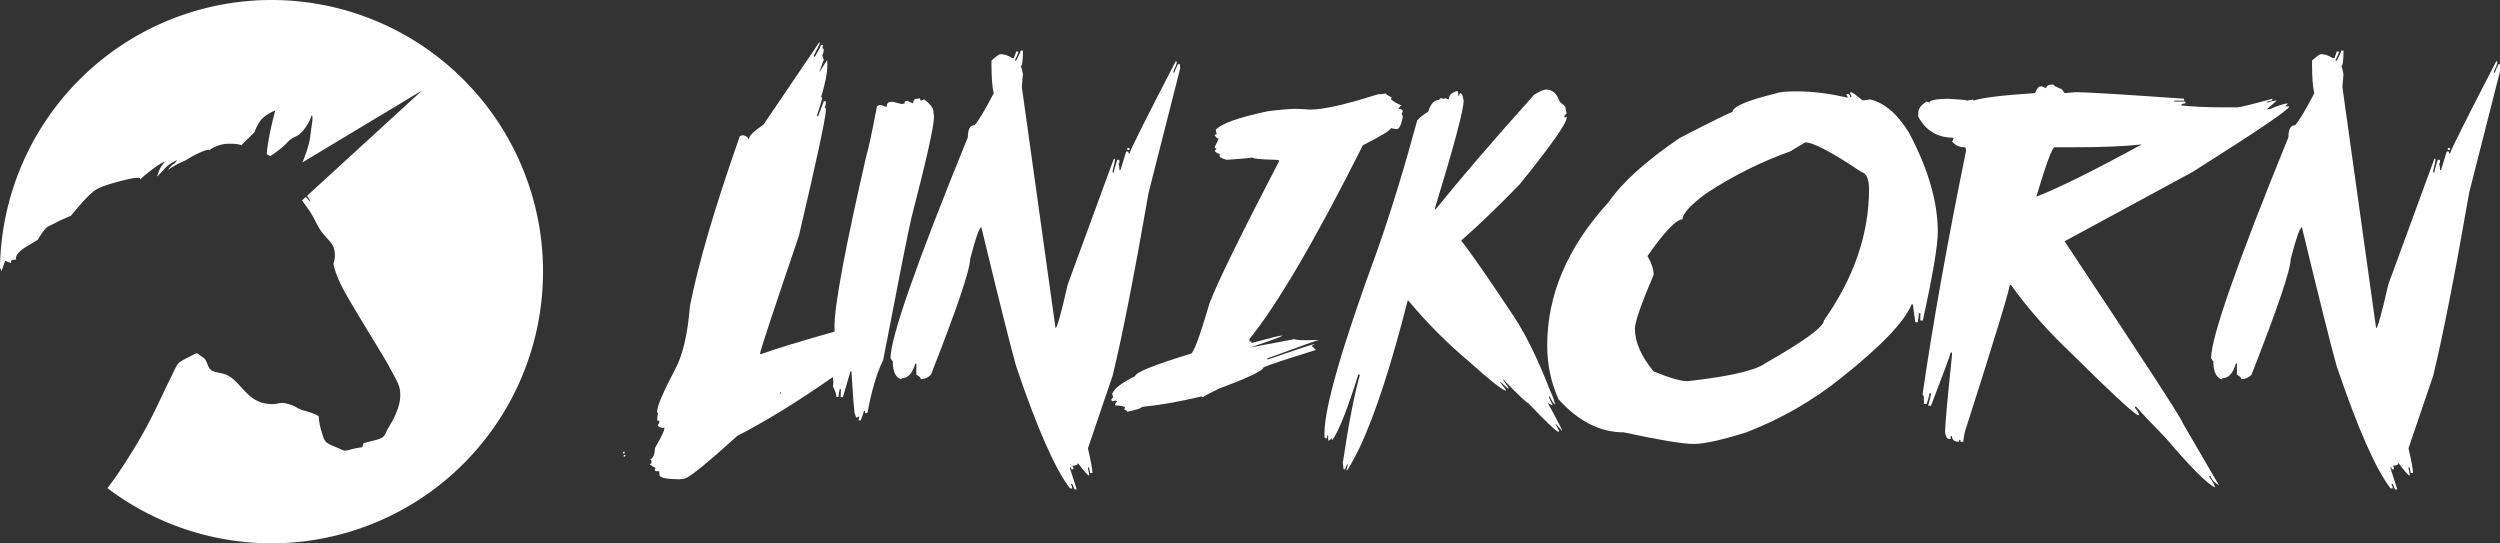 <?xml version="1.0" encoding="UTF-8" standalone="no"?>
<!-- Created with Inkscape (http://www.inkscape.org/) -->

<svg
   width="846.409mm"
   height="183.943mm"
   viewBox="0 0 846.409 183.943"
   version="1.1"
   id="svg5"
   inkscape:version="1.1.2 (0a00cf5339, 2022-02-04)"
   sodipodi:docname="unikorn.svg"
   xmlns:inkscape="http://www.inkscape.org/namespaces/inkscape"
   xmlns:sodipodi="http://sodipodi.sourceforge.net/DTD/sodipodi-0.dtd"
   xmlns="http://www.w3.org/2000/svg"
   xmlns:svg="http://www.w3.org/2000/svg">
  <rect x="0" y="0" width="846.409" height="183.943" fill="#333333" stroke="none"/>
  <sodipodi:namedview
     id="namedview7"
     pagecolor="#000000"
     bordercolor="#666666"
     borderopacity="1.0"
     inkscape:pageshadow="2"
     inkscape:pageopacity="1"
     inkscape:pagecheckerboard="0"
     inkscape:document-units="mm"
     showgrid="false"
     inkscape:zoom="0.1699858"
     inkscape:cx="2485.5017"
     inkscape:cy="826.53963"
     inkscape:window-width="1920"
     inkscape:window-height="1082"
     inkscape:window-x="0"
     inkscape:window-y="27"
     inkscape:window-maximized="1"
     inkscape:current-layer="layer1"
     fit-margin-top="0"
     fit-margin-left="0"
     fit-margin-right="0"
     fit-margin-bottom="0" />
  <defs
     id="defs2">
    <rect
       x="871.284"
       y="379.797"
       width="584.445"
       height="239.026"
       id="rect18656" />
    <rect
       x="-66.974"
       y="175.097"
       width="1705.51"
       height="469.544"
       id="rect5785" />
  </defs>
  <g
     inkscape:label="Layer 1"
     inkscape:groupmode="layer"
     id="layer1"
     transform="translate(-63.128,-15.313)">
    <path
       id="path1495"
       style="fill:#ffffff;fill-opacity:1;stroke:none;stroke-width:0.251"
       d="M 155.008,15.313 A 91.972,91.972 0 0 0 63.128,105.889 l 0.498,1.274 1.238,-3.55 1.965,0.734 0.197,-1.023 1.615,-0.142 c 0,0 -1.125,-1.659 3.545,-4.433 4.67,-2.774 3.798,-2.388 3.798,-2.388 0,0 0.437,-0.826 1.754,-2.667 1.318,-1.84 1.975,-1.752 4.129,-2.915 2.154,-1.162 5.254,-2.391 5.254,-2.391 0,0 4.758,-5.815 6.64,-7.403 1.882,-1.587 2.592,-2.384 10.464,-4.449 7.873,-2.065 6.253,-0.371 6.253,-0.371 0,0 2.042,-1.98 5.275,-4.274 3.233,-2.294 3.022,-1.586 3.022,-1.586 0,0 0.706,-0.695 -0.507,0.63 -1.213,1.325 -1.954,4.15 -1.954,4.15 0,0 1.046,-0.947 2.663,-2.771 1.617,-1.824 4.128,-2.786 4.128,-2.786 0,0 -0.706,1.095 -1.297,1.376 -0.592,0.281 -1.903,1.96 -1.903,1.96 0,0 0.161,-0.174 2.14,-1.336 1.98,-1.162 3.911,-1.922 3.911,-1.922 0,0 2.57,-1.691 5.435,-2.892 2.864,-1.201 2.537,-0.512 2.537,-0.512 0,0 2.635,-2.058 6.131,-2.203 3.496,-0.145 4.784,0.472 4.784,0.472 l 4.523,-4.484 c 0,0 0.286,-1.347 1.759,-3.581 1.473,-2.235 5.201,-3.696 5.201,-3.696 0,0 -1.478,5.339 -2.255,9.986 -0.777,4.647 -0.587,4.878 -0.587,4.878 l 1.126,0.588 c 0,0 3.38,-2.025 5.775,-4.61 2.395,-2.586 3.089,-1.273 5.436,-4.12 2.347,-2.848 2.738,-4.954 2.738,-4.954 0,0 0.734,-0.763 0.117,3.239 -0.617,4.002 -0.392,5.114 -2.149,9.999 -0.336,0.934 -0.677,1.786 -1.012,2.59 L 206.065,45.914 167.11,81.584 c 0.669,1.002 0.904,1.52 0.904,1.52 0,0 0.741,1.413 -0.961,-0.701 -0.126,-0.157 -0.248,-0.287 -0.372,-0.426 l -1.287,1.178 c 0.421,0.657 0.973,1.33 2.242,3.15 2.445,3.507 2.676,5.469 4.927,8.178 2.251,2.71 3.361,3.321 3.815,5.763 0.455,2.442 -0.366,4.313 -0.366,4.313 0,0 0.385,3.47 4.168,10.195 3.782,6.725 12.774,21.072 14.542,24.375 1.769,3.303 3.339,5.837 3.713,7.727 0.375,1.89 0.34,4.31 -0.808,7.3 -1.147,2.99 -1.567,3.55 -3.002,5.952 -1.434,2.402 -0.704,3.287 -4.625,4.267 -3.442,0.861 -3.74,0.98 -3.789,1.005 -0.036,0.112 -0.044,0.151 -0.108,0.338 -0.533,1.544 0.245,0.671 -3.395,1.563 -3.64,0.892 -2.372,0.883 -5.894,-0.604 -3.522,-1.486 -3.65,-1.479 -4.716,-4.888 -1.066,-3.409 -1.054,-5.525 -1.054,-5.525 0,0 -0.776,-0.761 -4.437,-1.783 -3.66,-1.022 -2.558,-1.468 -6.041,-2.428 -3.484,-0.96 -2.775,0.563 -7.256,-0.097 -4.384,-0.645 -6.439,-3.305 -9.7,-6.809 -3.261,-3.504 -4.934,-3.205 -7.846,-3.986 -2.912,-0.781 -1.84,-3.675 -4.186,-5.054 -2.347,-1.379 -0.798,-1.802 -4.899,0.282 -4.101,2.083 -3.124,1.638 -6.228,7.804 -3.103,6.166 -5.737,12.845 -11.974,23.048 -5.291,8.654 -8.189,12.347 -8.989,13.322 a 91.972,91.972 0 0 0 55.518,18.691 91.972,91.972 0 0 0 91.972,-91.971 91.972,91.972 0 0 0 -91.972,-91.972 z" />
    <g
       aria-label="UNIKORN"
       transform="matrix(3.247,0,0,3.247,-2548.98,-1196.952)"
       id="text18654"
       style="font-size:40px;line-height:1.25;white-space:pre;shape-inside:url(#rect18656)">
      <path
         d="m 889.918,377.726 0.019,0.176 -0.625,1.27 0.019,0.078 h 0.117 q 0.625,-1.094 0.625,-1.191 l 0.215,-0.039 v 0.039 q 0,0.098 -0.078,0.234 0.019,0.078 0.156,0.234 v 0.039 q 0,0.156 -0.156,0.586 l 0.156,0.41 -0.488,1.348 0.84,-1.309 q 0.019,0.215 0.019,0.469 0,1.27 -0.645,3.379 l 0.117,0.156 -0.547,1.777 v 0.078 h 0.117 l 0.586,-1.543 0.215,-0.019 q 0,0.586 -0.137,0.605 l 0.137,0.156 v 0.156 q 0,1.152 -2.812,13.125 -4.043,11.895 -4.043,12.246 v 0.078 h 0.117 q 2.148,-0.781 7.656,-2.344 -0.019,-0.215 -0.019,-0.508 0,-3.379 3.379,-18.066 0.176,-0.371 1.055,-4.922 l 0.215,-0.117 0.215,-0.019 0.469,0.195 0.117,-0.019 q 0.019,-0.43 0.273,-0.469 l 0.332,-0.039 0.918,0.234 0.332,-0.039 v -0.059 q 0,-0.195 0.195,-0.234 h 0.098 q 0.488,0.254 0.586,0.254 h 0.019 q 0.019,-0.43 0.273,-0.449 l 0.43,-0.059 q 0.039,0.234 0.137,0.234 h 0.019 q 0.195,-0.117 0.312,-0.117 0.801,0.605 0.938,1.152 l 0.059,0.586 v 0.137 q 0,1.387 -2.344,10.449 -0.449,1.836 -2.949,14.844 -0.977,1.953 -1.641,5.508 l -0.234,0.039 -0.019,-0.254 h -0.117 v 0.019 q 0,0.137 -0.332,0.977 L 894,417.198 l 0.059,-0.43 -0.215,0.098 -0.098,0.019 -0.176,-0.488 q -0.117,-0.957 -0.312,-4.16 l -0.019,-0.176 -0.098,0.019 -0.781,2.676 -0.234,0.019 0.019,-0.762 v -0.098 l -0.117,0.019 q -0.117,0.449 -0.117,0.684 v 0.098 l -0.234,0.039 v -0.098 q -0.059,-0.469 -0.352,-0.977 l 0.039,-0.527 -0.059,-0.488 q -5.41,3.789 -9.961,6.133 -4.648,4.219 -5.488,4.453 l -0.547,0.078 q -2.012,-0.039 -2.07,-0.43 l -0.039,-0.43 q -0.117,0.019 -0.195,0.019 -0.254,0 -0.273,-0.137 0.078,-0.137 0.078,-0.215 v -0.039 h -0.019 q -0.156,0 -0.586,-0.352 0.195,-0.039 0.195,-0.176 v -0.019 l -0.019,-0.176 -0.117,-0.156 q 0.43,-0.059 0.508,-1.172 0.977,-1.68 0.977,-2.07 v -0.019 h -0.137 q -0.391,0 -0.566,-0.254 l 0.176,-0.293 v -0.078 q -0.019,-0.137 -0.156,-0.137 h -0.078 q 0.019,-0.684 0.117,-0.703 l -0.117,-0.156 v -0.078 q 0,-0.84 1.895,-4.434 1.172,-2.188 1.523,-6.543 1.289,-6.582 5.156,-17.598 0.019,-0.176 0.195,-0.195 l 0.215,-0.039 q 0.469,0.137 0.508,0.371 h 0.098 v -0.019 q 0,-0.43 1.504,-1.465 z m -4.121,36.523 v 0.176 h 0.078 v -0.176 z m -16.367,6.211 h 0.176 v 0.156 h -0.176 z m 0.078,0.332 h 0.176 q 0,0.176 -0.176,0.176 z"
         style="font-family:'outrun future';-inkscape-font-specification:'outrun future, Normal';fill:#ffffff"
         id="path827" />
      <path
         d="m 910.895,378.624 h 0.234 q 0,1.621 -0.234,1.621 0.117,0.156 0.234,0.84 -0.117,1.191 -0.117,1.328 l 3.516,25.156 q 0.234,0 1.27,-4.551 l 4.805,-13.105 h 0.117 v 0.098 q 0,0.176 -0.234,1.133 v 0.195 h 0.117 q 0,-0.215 0.352,-1.328 h 0.234 v 0.293 q 0,0.098 -0.117,0.098 0.117,0.117 0.117,0.664 h 0.117 l 0.586,-1.914 h 0.234 v 0.195 h 0.117 q 0.176,-0.664 4.805,-9.59 h 0.117 v 0.098 q 0,0.195 -0.352,0.957 v 0.098 h 0.117 q 0,-0.117 0.352,-0.859 h 0.234 v 0.469 l -3.281,12.91 q -2.227,12.812 -3.75,19.082 l -2.578,7.578 q 0.469,2.051 0.469,2.578 h -0.234 q 0,-0.078 -0.117,-0.586 h -0.117 v 0.098 l 0.117,0.566 v 0.195 q -0.195,-0.019 -1.172,-1.328 0,0.293 -0.586,0.293 l 0.117,0.176 v 0.195 h -0.234 v -0.195 h -0.117 v 0.098 l 0.703,2.188 H 916.5 l -0.234,-0.566 h -0.117 v 0.098 q 0.117,0.156 0.117,0.371 h -0.234 q -2.324,-3.027 -5.605,-12.715 -0.938,-3.34 -3.633,-14.512 -0.312,0 -1.172,3.32 0,1.641 -4.082,12.051 -0.469,0.469 -1.055,0.469 0,-0.215 -0.469,-0.469 v -1.152 h -0.117 q -0.43,1.523 -1.406,1.523 0,0.098 -0.117,0.098 -0.82,-0.312 -0.82,-1.895 -0.078,0 -0.234,-0.293 0,-3.242 8.066,-23.047 0,-1.25 0.703,-1.25 0.566,-0.605 1.992,-3.32 -0.234,-0.957 -0.234,-3.027 v -0.391 q 0.742,-0.664 0.938,-0.664 0.625,0 1.172,0.391 h 0.234 l 0.234,-0.664 h 0.234 q 0,0.176 -0.352,0.859 v 0.078 h 0.117 q 0.469,-0.859 0.469,-1.035 z m 11.113,10.156 h 0.234 v 0.195 h -0.234 z"
         style="font-family:'outrun future';-inkscape-font-specification:'outrun future, Normal';fill:#ffffff"
         id="path829" />
      <path
         d="m 948.961,383.097 q 0,0.098 0.625,0.43 l -0.098,0.156 q 0.254,0.273 1.133,0.684 -0.137,0 -0.312,0.254 v 0.078 q 0.43,0.039 0.43,0.254 0,0.078 -0.117,0.254 l 0.117,0.332 q -0.254,1.27 -0.625,1.27 h -0.117 l -0.508,-0.098 q 0,0.312 -2.91,1.777 -7.402,14.727 -11.836,20.215 v 0.254 h 0.215 v 0.156 q 2.891,-0.781 3.203,-0.781 h 0.039 q 0,0.117 -3.379,1.25 l 4.648,-0.879 q 0.019,0.117 1.23,0.117 0.527,0 1.289,-0.019 -0.215,0.019 -5.371,1.914 v 0.098 h 0.098 q 4.551,-1.582 4.824,-1.582 0,0.039 -0.312,0.176 l 0.449,0.43 q -4.727,1.465 -5.469,1.816 0,0.488 -4.57,2.188 -1.504,0.723 -1.758,0.918 -0.117,0 -0.117,-0.078 -3.555,0.84 -6.211,1.094 -0.137,0.215 -1.562,0.508 0,-0.117 -0.312,-0.254 l 0.098,-0.176 q 0,-0.176 -1.035,-0.234 v -0.176 l 0.215,-0.254 -0.215,-0.078 q -0.195,0.078 -0.312,0.078 l -0.098,-0.176 0.215,-0.254 -0.117,-0.332 q 0.312,-0.84 2.402,-1.855 0,-0.566 5.801,-2.344 0.41,0 1.973,-5.312 1.211,-3.184 7.266,-14.824 -0.195,-0.078 -0.312,-0.078 -2.5,-0.059 -2.5,-0.254 -0.098,0.078 -2.695,0.254 -0.723,-0.215 -0.723,-0.352 v -0.254 q -0.469,-0.156 -0.508,-0.332 l 0.195,-0.254 q -0.195,0 -0.195,-0.156 l 0.41,-0.859 q -0.176,0 -0.41,-0.332 v -0.078 q 0.195,0 0.195,-0.078 l -0.098,-0.43 q 0.82,-0.957 5.391,-1.934 1.973,-0.254 2.91,-0.254 0.645,0 1.562,0.078 2.031,0 7.051,-1.602 0.43,0 0.82,-0.078 z"
         style="font-family:'outrun future';-inkscape-font-specification:'outrun future, Normal';fill:#ffffff"
         id="path831" />
      <path
         d="m 965.68,382.687 q 0.957,0 1.367,1.152 0,0.117 0.625,0.605 l 0.156,0.781 q -0.117,0 -0.234,0.215 v 0.156 h 0.078 l 0.156,-0.078 v 0.078 q 0,0.918 -4.922,6.992 -3.438,3.535 -6.055,5.82 v 0.078 q 1.172,1.406 5.449,7.832 1.914,2.891 3.828,7.832 0.469,1.016 0.469,1.367 -0.137,0 -0.547,-0.84 h -0.078 v 0.078 l 0.391,0.84 h -0.078 l -0.391,-0.215 v 0.059 q 1.465,2.656 1.465,2.852 l -0.684,-0.762 v 0.059 q 0.371,0.664 0.371,0.781 h -0.078 q -0.391,-0.078 -3.145,-2.988 -0.215,0 -2.676,-2.539 0.117,0.273 0.605,0.918 v 0.156 l -0.84,-0.762 v 0.078 q 0.605,0.781 0.605,0.84 h -0.078 q -0.664,-0.215 -3.75,-2.988 -3.457,-2.891 -6.367,-6.387 h -0.078 q -2.559,10.078 -4.98,15.273 -1.152,2.305 -1.387,2.461 v -0.156 l 0.156,-0.527 q -0.156,0 -0.312,0.527 h -0.156 l -0.078,-0.684 q 0.918,-6.152 1.777,-9.141 l -0.156,-0.078 q -1.699,5.43 -2.695,6.836 h -0.078 v -0.156 l -0.293,0.234 h -0.078 v -0.547 h -0.078 l -0.078,0.312 h -0.078 q -0.156,0 -0.156,-0.156 v -0.371 q 0,-4.062 5.527,-19.121 2.148,-6.133 4.141,-13.496 0.352,-0.43 1.152,-0.918 0.371,-1.23 1.152,-1.23 0.019,-0.156 0.156,-0.156 h 0.156 q 0.078,0 0.078,0.078 0.137,-0.078 0.215,-0.078 l 0.391,0.078 q 0,-0.586 0.84,-0.84 h 0.078 q 0.078,0.293 0.078,0.527 h 0.078 q 0,-0.293 0.156,-0.293 0.176,0 0.312,0.762 0,1.445 -3.008,11.27 v 0.078 h 0.078 q 3.789,-4.707 10.293,-11.973 0.898,-0.527 1.23,-0.527 z"
         style="font-family:'outrun future';-inkscape-font-specification:'outrun future, Normal';fill:#ffffff"
         id="path833" />
      <path
         d="m 991.383,382.882 h 0.645 q 2.168,0 5.098,0.645 v -0.078 q -0.137,-0.195 -0.137,-0.293 h 0.137 q 0.254,0 0.254,0.293 h 0.137 v -0.098 q -0.137,-0.156 -0.137,-0.371 h 0.137 q 0.137,0 1.172,0.84 0.684,-0.098 0.781,-0.098 2.246,0.527 4.043,3.457 3.008,5.645 3.008,10.352 0,2.148 -1.562,9.238 h -0.254 v -0.762 h -0.137 l -0.137,0.938 h -0.254 l -0.254,-1.855 h -0.137 q -1.074,2.676 -7.305,7.637 -4.473,3.594 -9.922,5.703 -3.887,1.211 -5.488,1.211 -1.68,0 -7.305,-1.211 -3.691,0 -6.797,-3.457 -1.172,-2.617 -1.172,-5.605 0,-7.949 6.387,-14.922 2.148,-3.125 7.441,-6.719 5.234,-2.695 5.488,-2.695 0,-0.84 4.57,-1.953 0.586,-0.195 1.699,-0.195 z m -15.137,17.168 q 0.645,1.074 0.645,1.953 -1.953,4.59 -1.953,5.605 0,2.109 1.953,4.473 2.5,1.016 3.535,1.016 6.562,-0.742 8.086,-1.855 6.133,-3.496 6.133,-4.473 4.707,-6.68 4.707,-13.711 0,-1.543 -0.801,-1.777 -4.59,-3.086 -5.859,-3.086 l -1.562,0.938 q -4.531,1.621 -8.75,4.375 -2.48,1.836 -2.48,2.715 -0.977,0 -3.652,3.828 z"
         style="font-family:'outrun future';-inkscape-font-specification:'outrun future, Normal';fill:#ffffff"
         id="path835" />
      <path
         d="m 1018.57,382.159 q 0,0.156 0.879,0.488 l 0.293,0.41 q 1.035,-0.098 1.172,-0.098 1.562,0 11.289,0.684 v 0.195 h -1.035 v 0.098 h 1.172 v 0.195 q -0.43,0 -0.43,0.215 1.973,0.195 4.238,0.195 h 1.621 q 0.371,0 3.652,-0.898 0,0.293 -0.586,0.293 v 0.098 h 0.156 q 0.469,-0.195 0.879,-0.195 l -1.035,0.898 h 0.293 q 1.387,-0.605 1.914,-0.605 l -0.293,0.312 h 0.43 q 0,0.469 -10.098,6.836 l -13.34,7.227 q 12.305,18.516 12.305,18.926 l 3.809,6.543 q -0.82,-0.527 -0.879,-0.996 h -0.137 v 0.098 q 0.586,0.84 0.586,1.094 -1.289,-0.625 -5.137,-5.156 -2.09,-2.129 -3.086,-3.262 h -0.137 v 0.098 q 0.43,0.488 0.43,0.781 h -0.137 q -1.152,-0.723 -6.895,-6.426 -3.691,-3.477 -6.309,-7.148 h -0.137 q 0,0.703 -4.688,15.371 -0.156,0.859 -0.156,0.977 h -0.293 v -0.195 h -0.137 v 0.195 q -0.742,0 -0.742,-0.586 h -0.137 v 0.293 h -0.156 q -0.332,0 -0.43,-0.684 0,-1.094 0.723,-8.027 v -0.293 h -0.137 q 0,0.215 -2.051,5.547 h -0.293 l 0.293,-1.191 v -0.098 h -0.156 q 0,0.176 -0.293,1.094 h -0.293 v -0.605 q 0,-0.215 -0.137,-0.391 1.602,-11.035 4.531,-25.371 0,-0.391 -0.137,-0.391 -0.82,0 -1.328,-0.605 0.156,-0.156 0.156,-0.391 -2.481,0 -3.672,-2.188 v -0.391 q 0,-0.664 0.879,-1.191 l 0.293,0.098 q 0,-0.352 1.914,-0.391 1.855,0.098 2.051,0.195 0.254,-0.098 0.586,-0.098 v 0.098 q 1.504,-0.469 6.445,-0.781 0.293,-0.703 0.586,-0.703 h 0.137 l 0.449,0.195 q 0,-0.391 0.742,-0.391 z m 2.344,6.543 h -2.207 q -0.371,0 -1.914,5.156 3.398,-1.309 10.996,-5.449 -2.695,0.293 -6.875,0.293 z"
         style="font-family:'outrun future';-inkscape-font-specification:'outrun future, Normal';fill:#ffffff"
         id="path837" />
      <path
         d="m 1048.59,378.624 h 0.234 q 0,1.621 -0.234,1.621 0.117,0.156 0.234,0.84 -0.117,1.191 -0.117,1.328 l 3.516,25.156 q 0.234,0 1.27,-4.551 l 4.805,-13.105 h 0.117 v 0.098 q 0,0.176 -0.234,1.133 v 0.195 h 0.117 q 0,-0.215 0.351,-1.328 h 0.234 v 0.293 q 0,0.098 -0.117,0.098 0.117,0.117 0.117,0.664 H 1059 l 0.586,-1.914 h 0.234 v 0.195 h 0.117 q 0.176,-0.664 4.805,-9.59 h 0.117 v 0.098 q 0,0.195 -0.352,0.957 v 0.098 h 0.117 q 0,-0.117 0.352,-0.859 h 0.234 v 0.469 l -3.281,12.91 q -2.227,12.812 -3.75,19.082 l -2.578,7.578 q 0.469,2.051 0.469,2.578 h -0.234 q 0,-0.078 -0.117,-0.586 h -0.117 v 0.098 l 0.117,0.566 v 0.195 q -0.195,-0.019 -1.172,-1.328 0,0.293 -0.586,0.293 l 0.117,0.176 v 0.195 h -0.234 v -0.195 h -0.117 v 0.098 l 0.703,2.188 h -0.234 l -0.234,-0.566 h -0.117 v 0.098 q 0.117,0.156 0.117,0.371 h -0.234 q -2.324,-3.027 -5.606,-12.715 -0.938,-3.34 -3.633,-14.512 -0.312,0 -1.172,3.32 0,1.641 -4.082,12.051 -0.469,0.469 -1.055,0.469 0,-0.215 -0.469,-0.469 v -1.152 h -0.117 q -0.43,1.523 -1.406,1.523 0,0.098 -0.117,0.098 -0.82,-0.312 -0.82,-1.895 -0.078,0 -0.234,-0.293 0,-3.242 8.066,-23.047 0,-1.25 0.703,-1.25 0.566,-0.605 1.992,-3.32 -0.234,-0.957 -0.234,-3.027 v -0.391 q 0.742,-0.664 0.938,-0.664 0.625,0 1.172,0.391 h 0.234 l 0.234,-0.664 h 0.234 q 0,0.176 -0.352,0.859 v 0.078 h 0.117 q 0.469,-0.859 0.469,-1.035 z m 11.113,10.156 h 0.234 v 0.195 h -0.234 z"
         style="font-family:'outrun future';-inkscape-font-specification:'outrun future, Normal';fill:#ffffff"
         id="path839" />
    </g>
  </g>
</svg>
